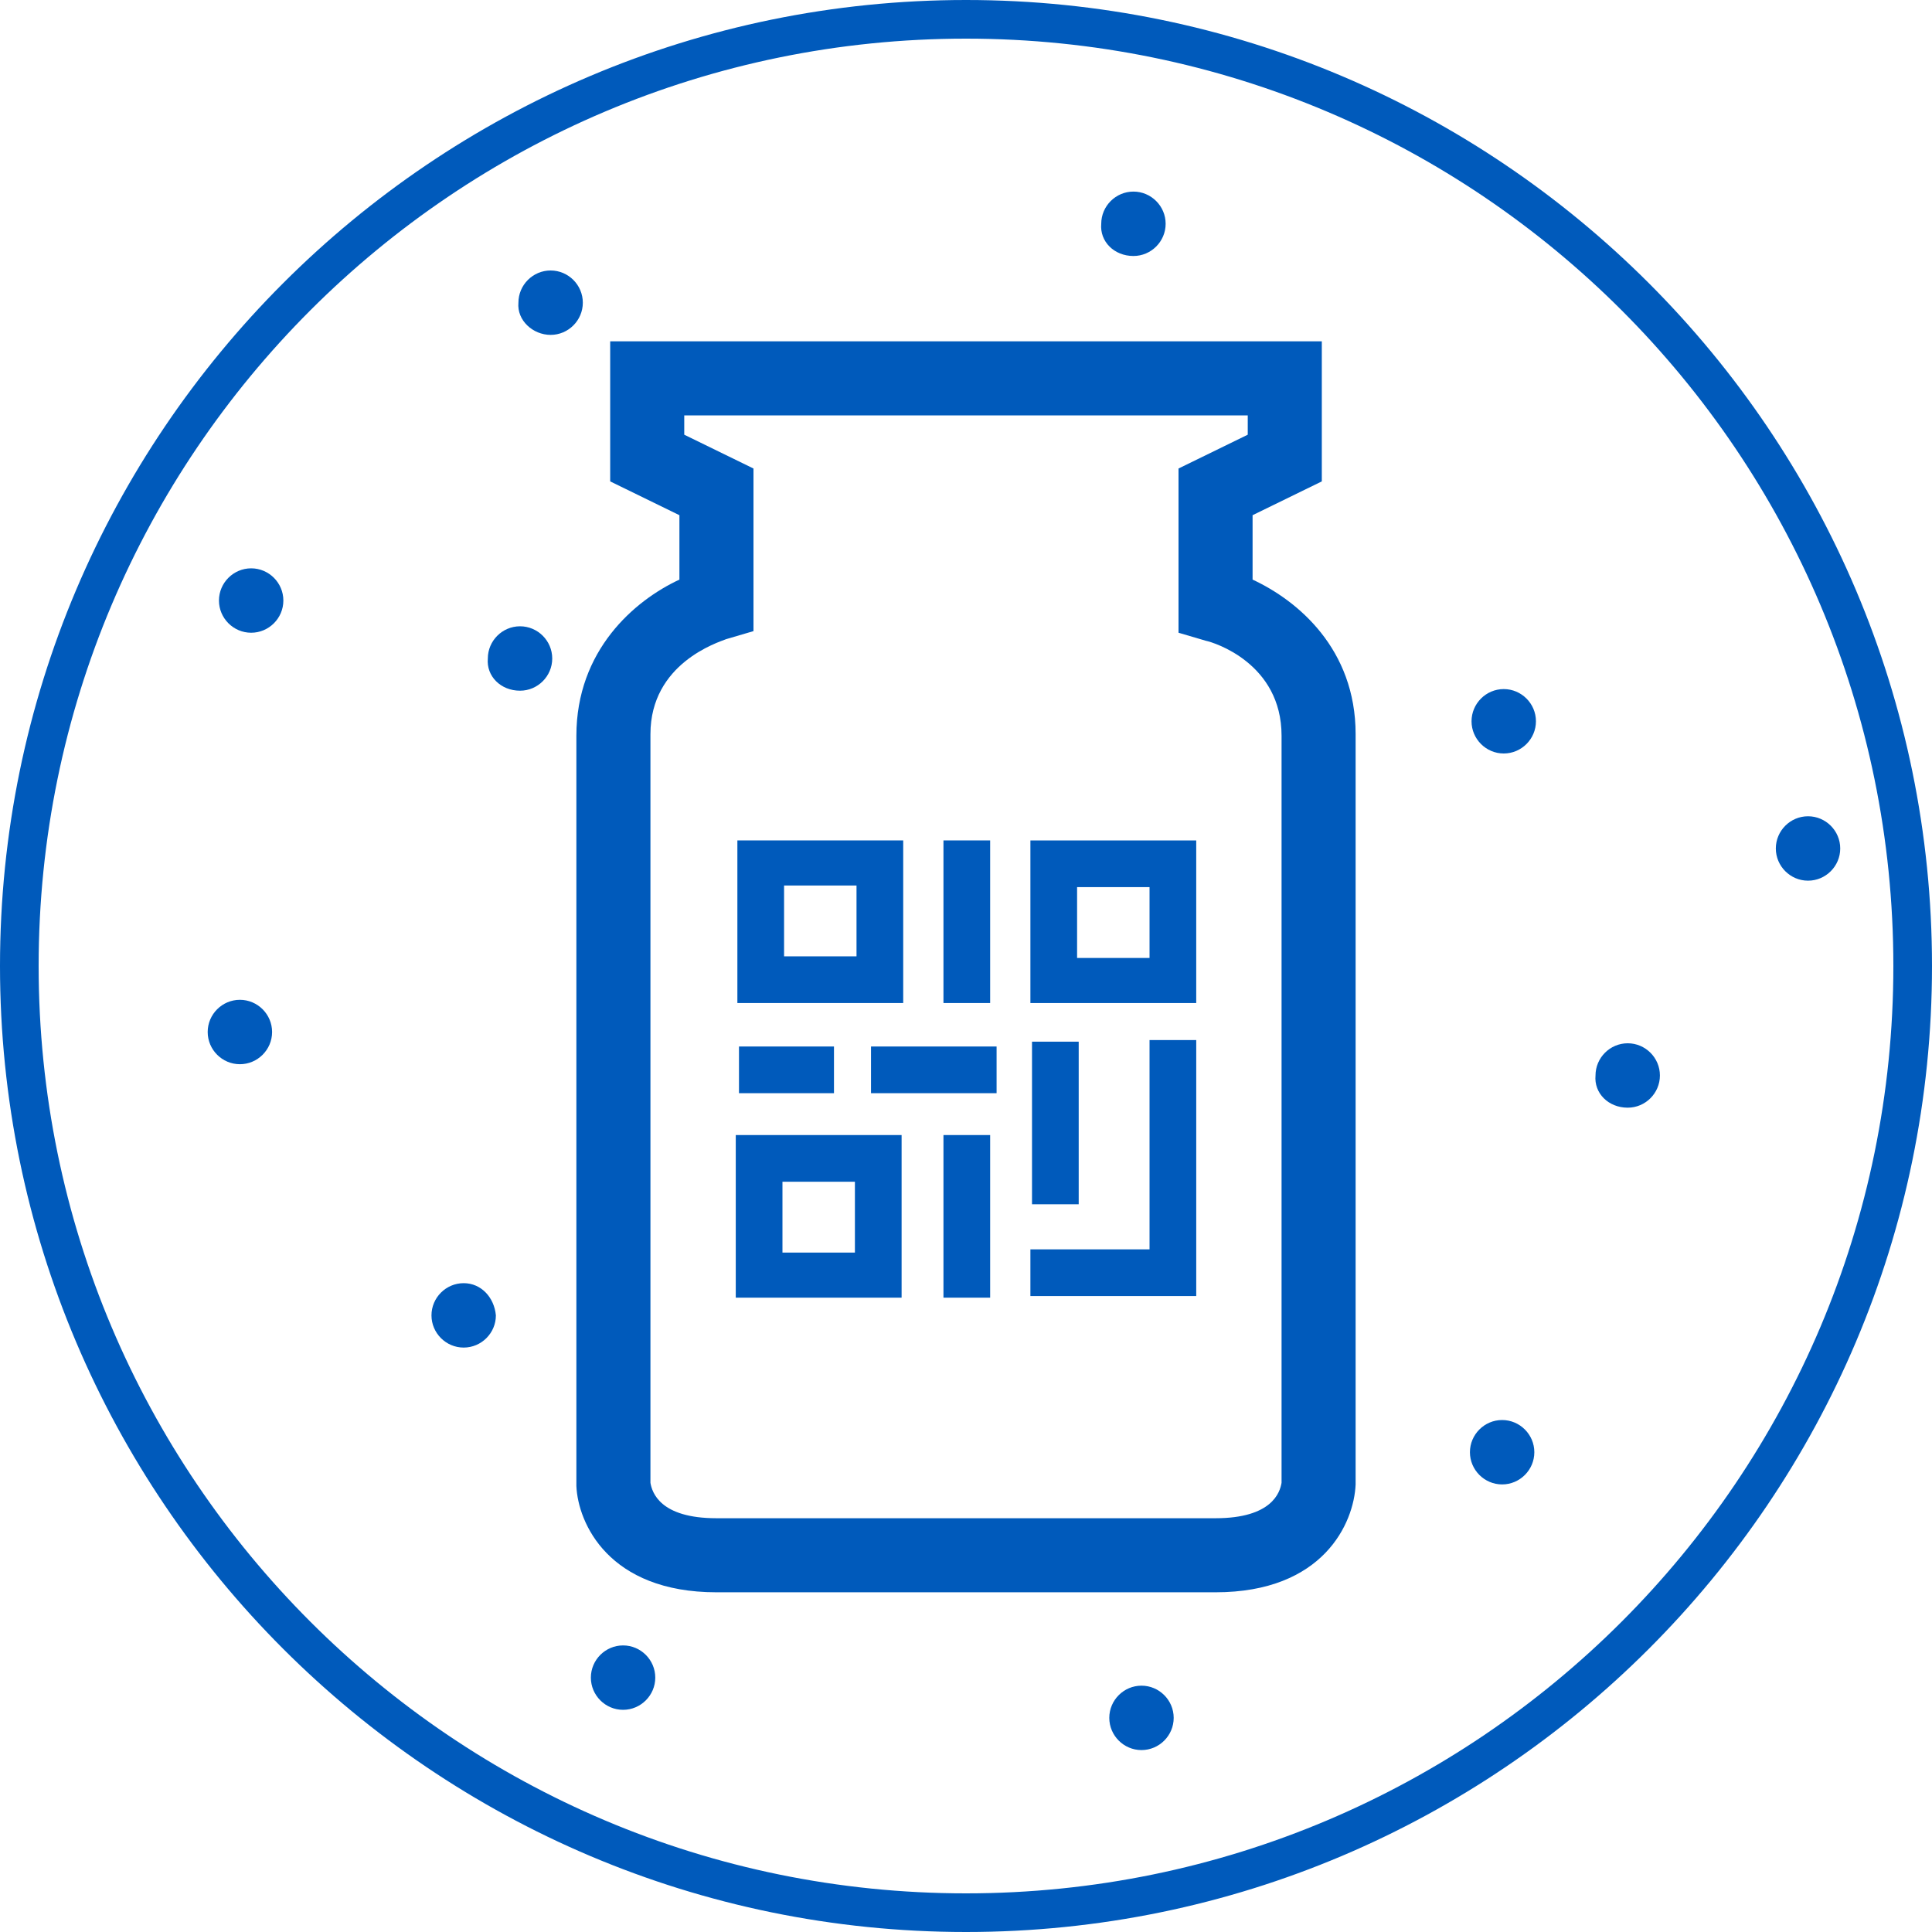 <?xml version="1.0" encoding="utf-8"?>
<!-- Generator: Adobe Illustrator 24.3.0, SVG Export Plug-In . SVG Version: 6.00 Build 0)  -->
<svg version="1.1" id="Ebene_1" xmlns="http://www.w3.org/2000/svg" xmlns:xlink="http://www.w3.org/1999/xlink" x="0px" y="0px"
	 viewBox="0 0 120 120" style="enable-background:new 0 0 120 120;" xml:space="preserve">
<style type="text/css">
	.st0{fill:#005ABB;}
</style>
<g>
	<path class="st0" d="M60,0C26.9,0,0,26.9,0,60s26.9,60,60,60s60-26.9,60-60S93.1,0,60,0z M60,117.6C28.2,117.6,2.4,91.8,2.4,60
		S28.2,2.4,60,2.4s57.6,25.8,57.6,57.6S91.8,117.6,60,117.6z"/>
	<path class="st0" d="M70.4,15.9c1.1,0,2-0.9,2-2c0-1.1-0.9-2-2-2c-1.1,0-2,0.9-2,2C68.3,15,69.2,15.9,70.4,15.9z"/>
	<path class="st0" d="M112.3,50.7c-1.1,0-2,0.9-2,2c0,1.1,0.9,2,2,2c1.1,0,2-0.9,2-2C114.3,51.6,113.4,50.7,112.3,50.7z"/>
	<path class="st0" d="M101.1,64.8c-1.1,0-2,0.9-2,2c-0.1,1.1,0.8,2,2,2c1.1,0,2-0.9,2-2C103.1,65.7,102.2,64.8,101.1,64.8z"/>
	<path class="st0" d="M34.2,16.8c-1.1,0-2,0.9-2,2c-0.1,1.1,0.9,2,2,2c1.1,0,2-0.9,2-2C36.2,17.7,35.3,16.8,34.2,16.8z"/>
	<path class="st0" d="M15.6,35.3c-1.1,0-2,0.9-2,2c0,1.1,0.9,2,2,2c1.1,0,2-0.9,2-2C17.6,36.2,16.7,35.3,15.6,35.3z"/>
	<path class="st0" d="M14.9,62.1c-1.1,0-2,0.9-2,2c0,1.1,0.9,2,2,2c1.1,0,2-0.9,2-2C16.9,63,16,62.1,14.9,62.1z"/>
	<path class="st0" d="M38.7,102.2c-1.1,0-2,0.9-2,2c0,1.1,0.9,2,2,2c1.1,0,2-0.9,2-2C40.7,103.1,39.8,102.2,38.7,102.2z"/>
	<path class="st0" d="M70.9,104.7c-1.1,0-2,0.9-2,2c0,1.1,0.9,2,2,2c1.1,0,2-0.9,2-2C72.9,105.6,72,104.7,70.9,104.7z"/>
	<path class="st0" d="M93.4,42.8c-1.1,0-2,0.9-2,2c0,1.1,0.9,2,2,2c1.1,0,2-0.9,2-2C95.4,43.7,94.5,42.8,93.4,42.8z"/>
	<path class="st0" d="M32.3,38.9c-1.1,0-2,0.9-2,2c-0.1,1.1,0.8,2,2,2c1.1,0,2-0.9,2-2C34.3,39.8,33.4,38.9,32.3,38.9z"/>
	<path class="st0" d="M28.8,79.7c-1.1,0-2,0.9-2,2c0,1.1,0.9,2,2,2c1.1,0,2-0.9,2-2C30.7,80.6,29.9,79.7,28.8,79.7z"/>
	<path class="st0" d="M56.1,52.2H45.8v10.1h10.3V52.2z M53.2,59.4h-4.5V55h4.5V59.4z"/>
	<path class="st0" d="M45.7,80.6H56V70.5H45.7V80.6z M48.6,73.4h4.5v4.4h-4.5V73.4z"/>
	<path class="st0" d="M74.2,52.2H64v10.1h10.3V52.2z M71.4,59.5h-4.5v-4.4h4.5V59.5z"/>
	<rect x="58.6" y="52.2" class="st0" width="2.9" height="10.1"/>
	<rect x="45.9" y="65" class="st0" width="5.9" height="2.9"/>
	<rect x="54.1" y="65" class="st0" width="7.8" height="2.9"/>
	<rect x="58.6" y="70.5" class="st0" width="2.9" height="10.1"/>
	<rect x="64.1" y="64.7" class="st0" width="2.9" height="10.1"/>
	<polygon class="st0" points="71.4,77.6 64,77.6 64,80.5 74.3,80.5 74.3,64.6 71.4,64.6 	"/>
	<path class="st0" d="M77.8,36v-4l4.3-2.1v-8.7H37.9v8.7l4.3,2.1v4c-2.8,1.3-6.4,4.4-6.4,9.7l0,46.6c0.1,2.3,2,6.6,8.7,6.6h31
		c6.7,0,8.6-4.3,8.7-6.7V45.6C84.2,40.3,80.6,37.3,77.8,36z M79.6,92.1c-0.1,0.6-0.6,2.2-4.1,2.2h-31c-3.5,0-4-1.6-4.1-2.2V45.6
		c0-4.4,4.2-5.7,4.7-5.9l1.7-0.5V29.1L42.5,27v-1.2h35V27l-4.3,2.1v8.4l0,1.8l1.7,0.5c0.5,0.1,4.7,1.4,4.7,5.9V92.1z"/>
	<path class="st0" d="M93.3,88.2c-1.1,0-2,0.9-2,2c0,1.1,0.9,2,2,2c1.1,0,2-0.9,2-2C95.3,89.1,94.4,88.2,93.3,88.2z"/>
</g>
</svg>
